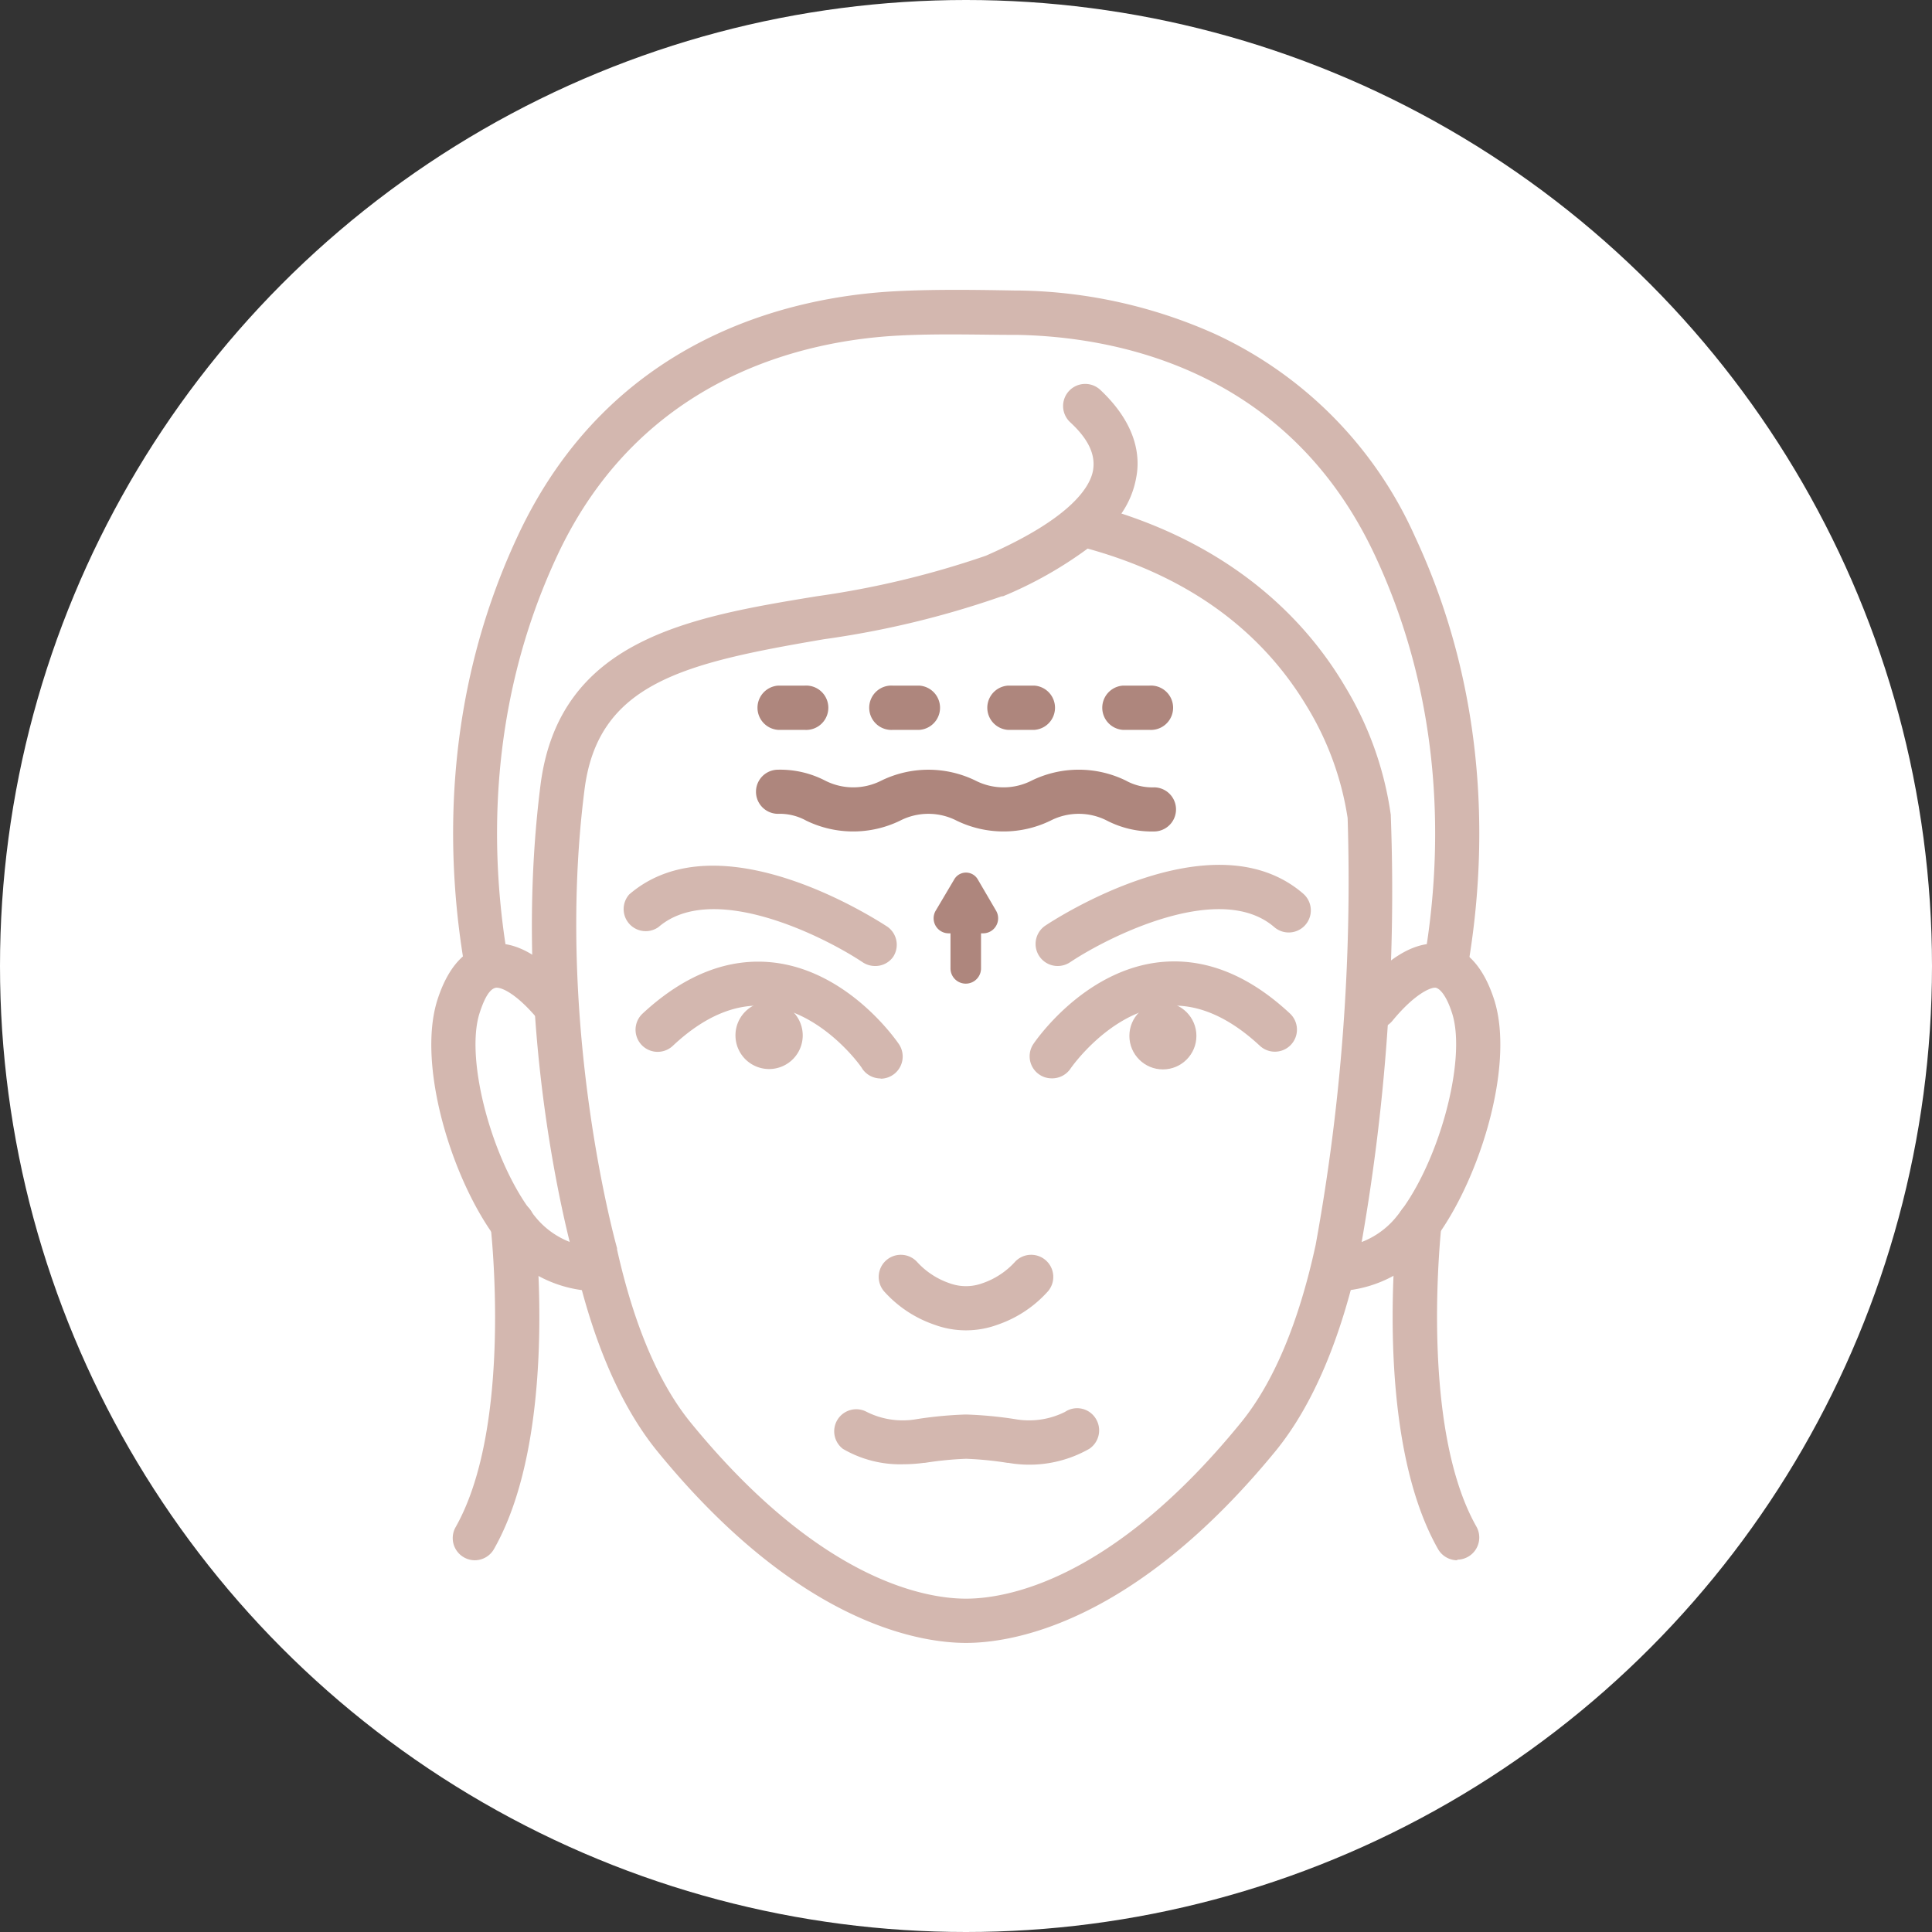 <svg xmlns="http://www.w3.org/2000/svg" viewBox="0 0 162 162"><rect x="0" y="0" width="162" height="162" fill="#333333" stroke="none"/><title>LiftingViso</title><g id="1f55b56b-8007-4ae1-a786-01cfd26db2cd" data-name="Livello 2"><g id="989b0e19-7ed7-46c0-98db-25db24560dc1" data-name="Livello 1"><circle cx="81" cy="81" r="81" style="fill:#fff"/><circle cx="97.51" cy="86.86" r="2.81" style="fill:#d3b7af"/><path d="M61.67,86.86A2.82,2.82,0,1,0,64.49,84,2.81,2.81,0,0,0,61.67,86.86Z" style="fill:#d3b7af"/><path d="M112.84,108.22a1.86,1.86,0,0,1,0-3.71,6.94,6.94,0,0,0,4.13-2.34c3.58-4.24,6.08-13.27,4.78-17.24-.47-1.46-1-2-1.33-2.1s-1.72.4-3.66,2.76a1.85,1.85,0,0,1-2.87-2.34c2.55-3.12,5-4.48,7.22-4.06,1.88.35,3.28,1.89,4.16,4.58,1.87,5.71-1.46,16-5.46,20.79A10.52,10.52,0,0,1,112.84,108.22Z" style="fill:#d3b7af"/><path d="M88.16,90.42a1.83,1.83,0,0,1-1-.31,1.85,1.85,0,0,1-.51-2.57c.17-.25,4.17-6.11,10.51-6.85,3.77-.43,7.47,1,11,4.29a1.85,1.85,0,1,1-2.52,2.71c-2.69-2.5-5.39-3.62-8-3.32-4.63.53-7.85,5.19-7.88,5.24A1.86,1.86,0,0,1,88.16,90.42Z" style="fill:#d3b7af"/><path d="M88.66,81a1.85,1.85,0,0,1-1-3.39c.57-.38,14-9.24,21.61-2.68a1.85,1.85,0,0,1-2.42,2.81c-4.54-3.92-13.91.8-17.13,2.95A1.88,1.88,0,0,1,88.66,81Z" style="fill:#d3b7af"/><path d="M122.19,130.83a1.86,1.86,0,0,1-1.61-.94c-5.45-9.61-3.47-26.85-3.39-27.58a1.86,1.86,0,0,1,2.06-1.62,1.84,1.84,0,0,1,1.62,2c0,.17-1.91,16.77,2.93,25.32a1.86,1.86,0,0,1-1.61,2.77Z" style="fill:#d3b7af"/><path d="M81,137.76c-3.85,0-14.08-1.57-25.94-16.14-3-3.72-5.35-9.1-6.9-16-.38-1.34-5.39-19.68-2.84-39.78C46.87,53.6,57.85,51.74,68.47,50A75.76,75.76,0,0,0,82.66,46.6c7.32-3.2,8.8-5.89,9-7.21s-.43-2.61-1.94-4a1.85,1.85,0,0,1,2.55-2.69c3.07,2.89,3.35,5.6,3,7.36a7.62,7.62,0,0,1-1.24,3c10.37,3.4,15.89,9.65,18.74,14.48a28.33,28.33,0,0,1,3.85,10.8v.08A170.15,170.15,0,0,1,114,105.14c-1.56,7.14-3.92,12.68-7,16.48C95.08,136.19,84.85,137.76,81,137.76ZM91.2,46a33.57,33.57,0,0,1-7.1,4L84,50A77.38,77.38,0,0,1,69.09,53.6c-11.71,2-19,3.65-20.09,12.71-2.5,19.7,2.69,38.17,2.74,38.35l0,.11c1.42,6.35,3.5,11.23,6.17,14.51C68.79,132.61,77.68,134.05,81,134.05s12.21-1.44,23.06-14.77c2.73-3.35,4.84-8.36,6.26-14.9A169.71,169.71,0,0,0,113,68.59a25.26,25.26,0,0,0-3.42-9.36C105.69,52.75,99.51,48.3,91.2,46Z" style="fill:#d3b7af"/><path d="M73.84,90.43a1.86,1.86,0,0,1-1.54-.82c0-.07-3.26-4.71-7.88-5.24-2.64-.3-5.34.82-8,3.32A1.85,1.85,0,1,1,53.87,85c3.53-3.28,7.23-4.72,11-4.29,6.34.74,10.34,6.6,10.51,6.85a1.86,1.86,0,0,1-1.54,2.89Z" style="fill:#d3b7af"/><path d="M73.34,81a1.88,1.88,0,0,1-1-.31h0c-3.22-2.15-12.59-6.87-17.13-2.95A1.85,1.85,0,0,1,52.76,75c7.6-6.56,21,2.3,21.61,2.68a1.85,1.85,0,0,1,.51,2.57A1.83,1.83,0,0,1,73.34,81Z" style="fill:#d3b7af"/><path d="M81,111.55a7.64,7.64,0,0,1-2.67-.48,10,10,0,0,1-4.2-2.79,1.85,1.85,0,0,1,2.81-2.42,6.54,6.54,0,0,0,2.68,1.74,4,4,0,0,0,2.76,0,6.54,6.54,0,0,0,2.68-1.74,1.85,1.85,0,0,1,2.81,2.42,10,10,0,0,1-4.2,2.79A7.68,7.68,0,0,1,81,111.55Z" style="fill:#d3b7af"/><path d="M75.75,122.78a9.52,9.52,0,0,1-5.07-1.29,1.85,1.85,0,0,1,2-3.1,6.73,6.73,0,0,0,4.22.6,33.59,33.59,0,0,1,4-.38h.18a33.59,33.59,0,0,1,4,.38,6.73,6.73,0,0,0,4.22-.6,1.83,1.83,0,0,1,2.56.53,1.86,1.86,0,0,1-.53,2.57,10.16,10.16,0,0,1-6.79,1.17h-.08a28.79,28.79,0,0,0-3.45-.34,28.79,28.79,0,0,0-3.45.34h-.08A13.22,13.22,0,0,1,75.75,122.78Z" style="fill:#d3b7af"/><path d="M40.78,82.82A1.84,1.84,0,0,1,39,81.29c-1.57-8.93-2.07-22.47,4.39-36.3C51.23,28.13,66.62,24.86,75.1,24.42c3.42-.18,7.19-.11,10-.06h.35A41.62,41.62,0,0,1,101.87,28a33.93,33.93,0,0,1,16.78,17c6.33,13.55,5.95,26.83,4.51,35.59a1.85,1.85,0,0,1-3.65-.6c1.35-8.24,1.72-20.73-4.22-33.42-7.36-15.75-21.93-18.34-30-18.49H85c-2.7,0-6.4-.12-9.68.06-7.65.4-21.53,3.33-28.59,18.44-6.06,12.95-5.58,25.69-4.1,34.09a1.85,1.85,0,0,1-1.51,2.14Z" style="fill:#d3b7af"/><path d="M39.81,130.83a1.86,1.86,0,0,1-1.61-2.77c4.85-8.56,2.95-25.15,2.93-25.32a1.85,1.85,0,0,1,3.68-.43c.08.73,2.06,18-3.39,27.58A1.86,1.86,0,0,1,39.81,130.83Z" style="fill:#d3b7af"/><path d="M49.16,108.22a10.52,10.52,0,0,1-7-3.66c-4-4.75-7.33-15.08-5.46-20.79.88-2.69,2.28-4.23,4.16-4.58,2.24-.43,4.67.94,7.22,4.06a1.85,1.85,0,0,1-2.87,2.34c-1.94-2.36-3.25-2.85-3.66-2.76s-.86.64-1.33,2.1c-1.3,4,1.2,13,4.78,17.24a6.94,6.94,0,0,0,4.13,2.34,1.86,1.86,0,0,1,0,3.71Z" style="fill:#d3b7af"/><path d="M96.76,69.72a8.21,8.21,0,0,1-3.94-.91,5.19,5.19,0,0,0-4.73,0,9,9,0,0,1-7.88,0,5.19,5.19,0,0,0-4.73,0,9,9,0,0,1-7.88,0,4.58,4.58,0,0,0-2.36-.57,1.85,1.85,0,0,1,0-3.7,8.21,8.21,0,0,1,3.94.91,5.19,5.19,0,0,0,4.73,0,9,9,0,0,1,7.88,0,5.17,5.17,0,0,0,4.72,0,9,9,0,0,1,7.89,0,4.58,4.58,0,0,0,2.36.57,1.85,1.85,0,0,1,0,3.7Z" style="fill:#ae867d"/><path d="M96.37,61.2H94.15a1.86,1.86,0,0,1,0-3.71h2.22a1.86,1.86,0,1,1,0,3.71Zm-9.63,0H84.51a1.86,1.86,0,0,1,0-3.71h2.23a1.86,1.86,0,0,1,0,3.71Zm-9.64,0H74.88a1.86,1.86,0,1,1,0-3.71H77.1a1.86,1.86,0,0,1,0,3.71Zm-9.64,0H65.24a1.86,1.86,0,0,1,0-3.71h2.22a1.86,1.86,0,1,1,0,3.71Z" style="fill:#ae867d"/><path d="M83.52,76.36,82,73.76a1.14,1.14,0,0,0-2,0l-1.54,2.6a1.26,1.26,0,0,0,1.08,1.9h.16V81.2a1.28,1.28,0,0,0,2.56,0V78.26h.16A1.26,1.26,0,0,0,83.52,76.36Z" style="fill:#ae867d"/></g></g></svg>